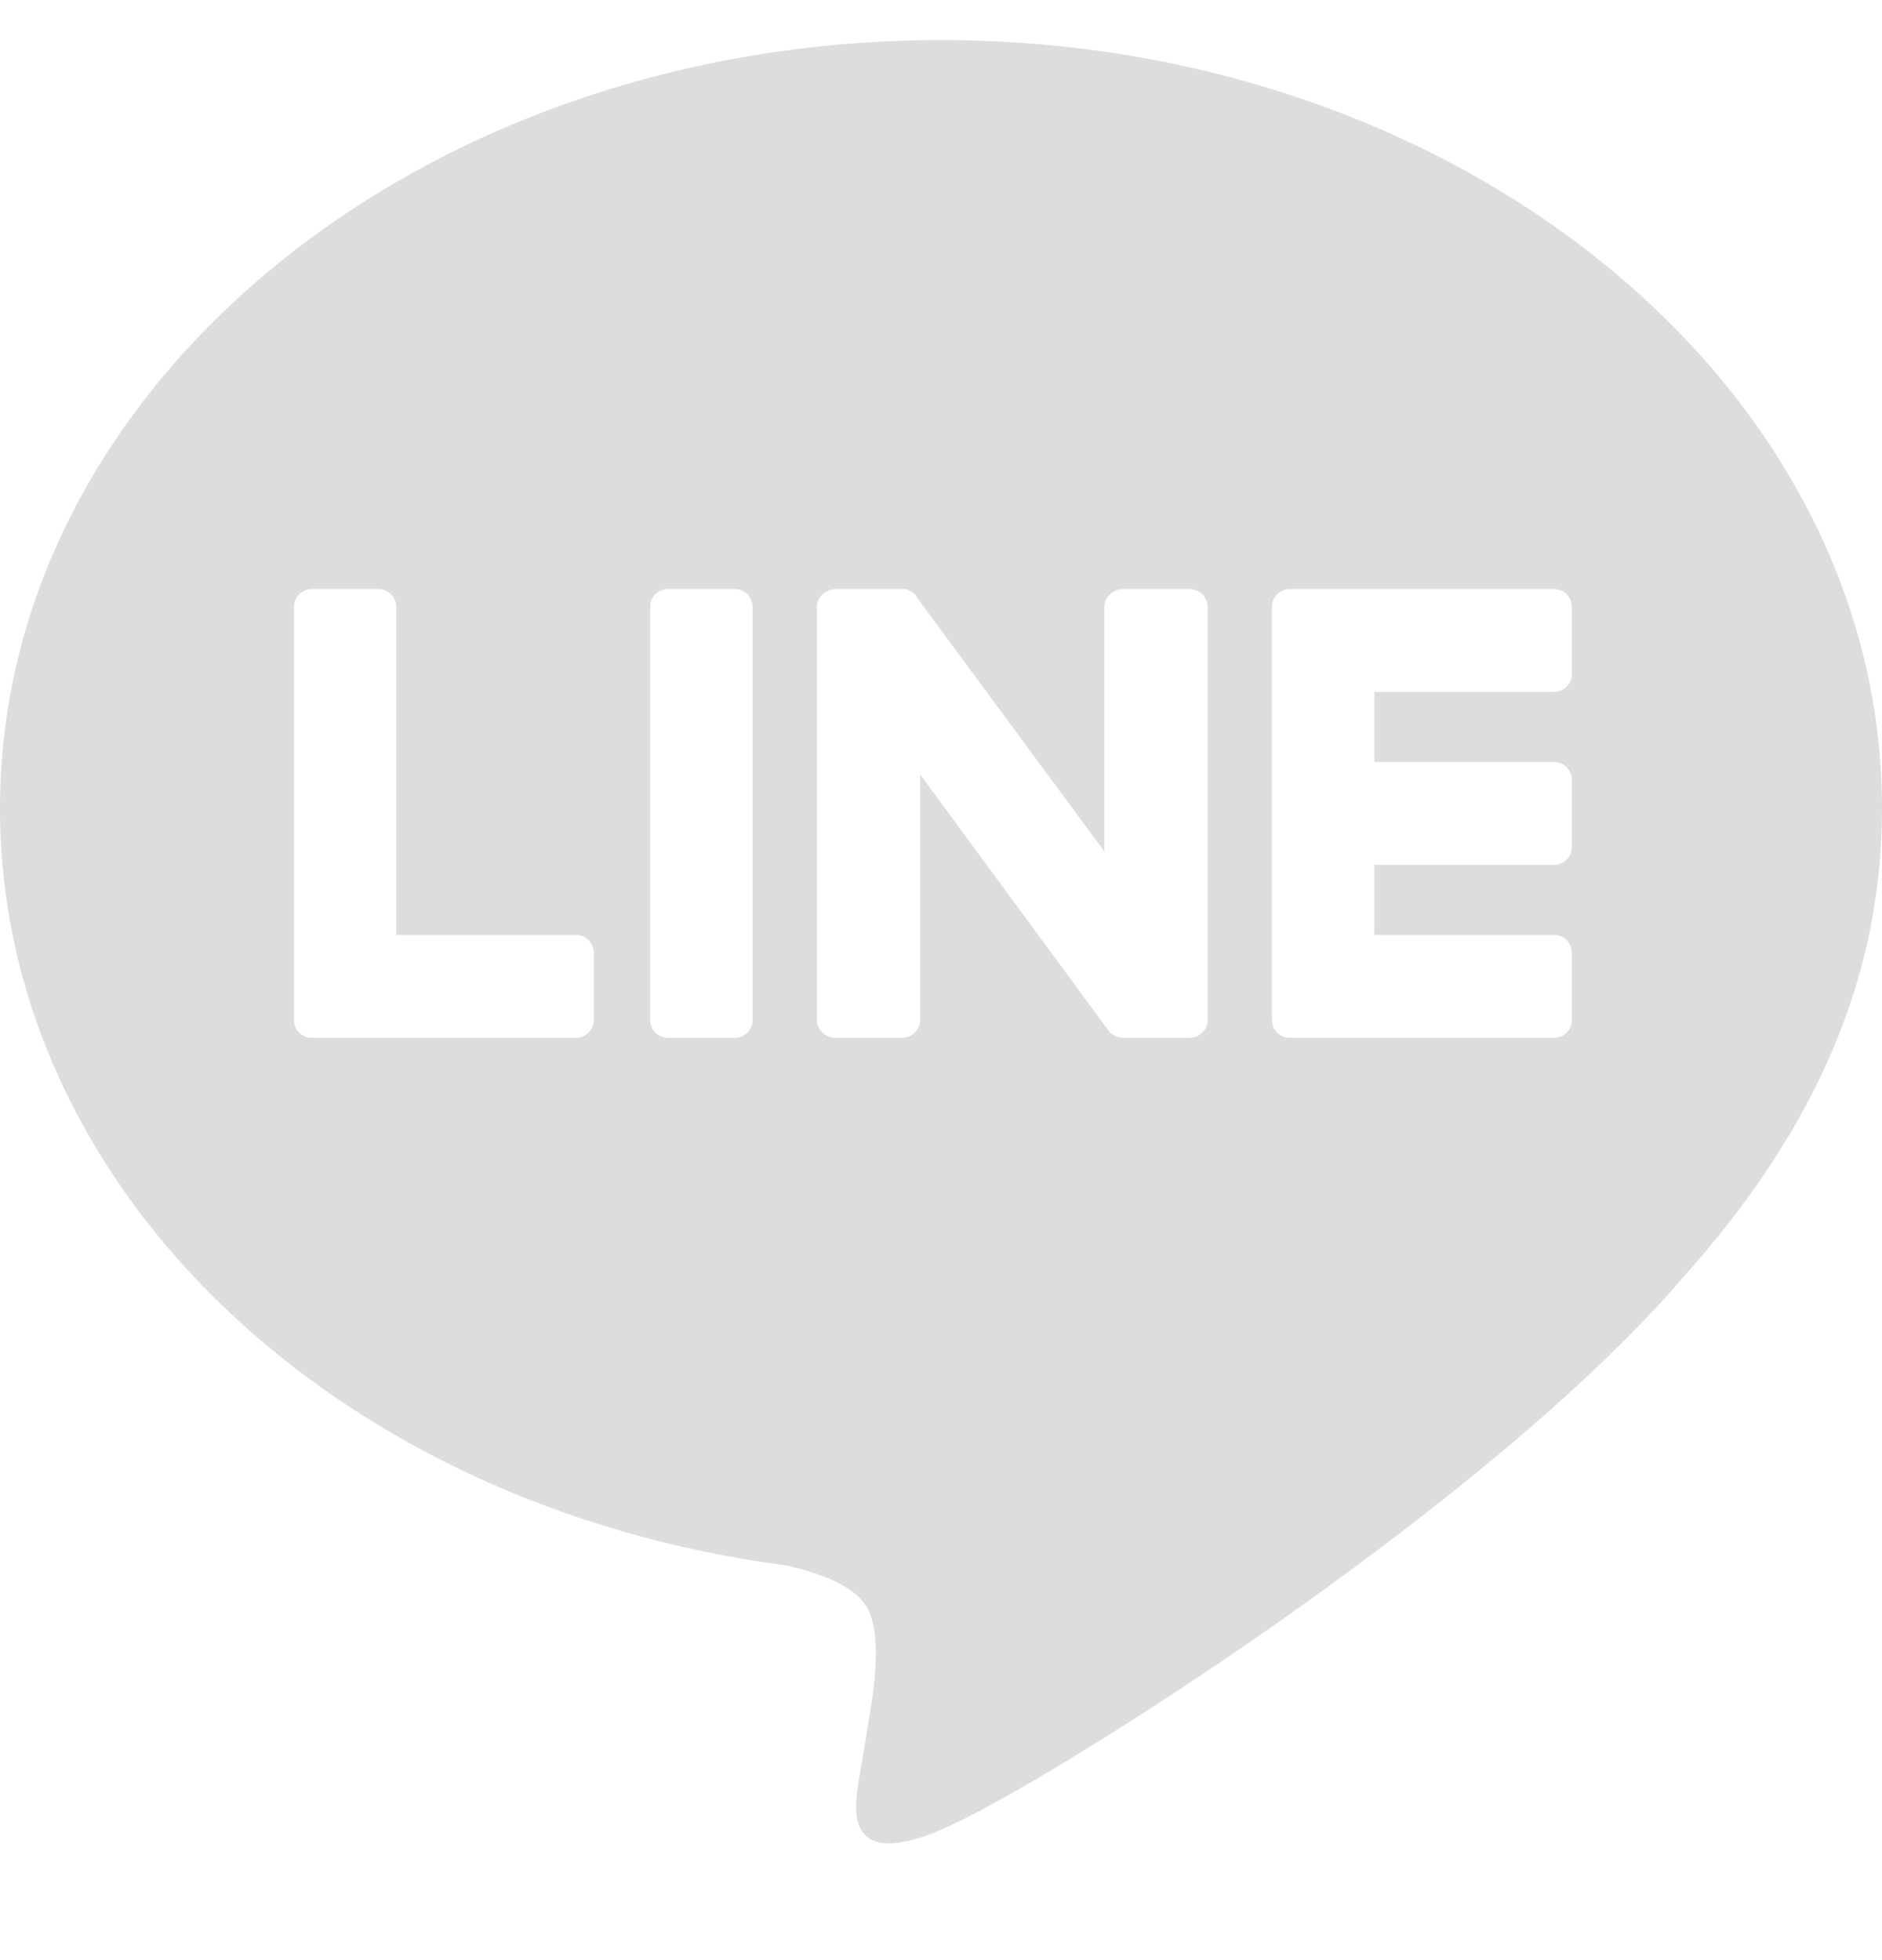 <svg width="24" height="25" viewBox="0 0 24 25" fill="none" xmlns="http://www.w3.org/2000/svg">
<g clip-path="url(#clip0_139_10229)">
<path fill-rule="evenodd" clip-rule="evenodd" d="M21.425 16.336C18.905 19.254 13.282 22.795 12 23.338C10.773 23.857 10.895 23.072 10.948 22.736L10.954 22.693C10.977 22.573 11.033 22.229 11.123 21.664C11.168 21.347 11.213 20.872 11.089 20.567C10.954 20.227 10.425 20.058 10.032 19.967C4.262 19.209 0 15.148 0 10.307C0 4.911 5.376 0.511 12 0.511C18.613 0.511 24 4.911 24 10.307C24 12.467 23.157 14.413 21.425 16.336ZM19.82 13.237H16.446C16.322 13.237 16.221 13.135 16.221 13.011V12.999V7.739C16.221 7.615 16.322 7.513 16.446 7.513H19.82C19.944 7.513 20.045 7.615 20.045 7.739V8.599C20.045 8.723 19.944 8.825 19.82 8.825H17.526V9.719H19.82C19.944 9.719 20.045 9.821 20.045 9.945V10.805C20.045 10.929 19.944 11.031 19.82 11.031H17.526V11.925H19.82C19.944 11.925 20.045 12.026 20.045 12.151V13.011C20.045 13.135 19.944 13.237 19.82 13.237ZM3.973 13.237H3.985H7.347C7.471 13.237 7.572 13.135 7.572 13.011V12.151C7.572 12.026 7.471 11.925 7.347 11.925H5.053V7.739C5.053 7.615 4.952 7.513 4.828 7.513H3.973C3.85 7.513 3.749 7.615 3.749 7.739V12.999V13.011C3.749 13.135 3.85 13.237 3.973 13.237ZM9.372 7.513H8.517C8.393 7.513 8.292 7.614 8.292 7.739V13.011C8.292 13.135 8.393 13.237 8.517 13.237H9.372C9.496 13.237 9.597 13.135 9.597 13.011V7.739C9.597 7.614 9.496 7.513 9.372 7.513ZM15.4 13.011V7.739C15.4 7.615 15.299 7.513 15.164 7.513H14.32C14.197 7.513 14.084 7.615 14.084 7.739V10.861L11.689 7.615C11.689 7.607 11.685 7.6 11.677 7.592L11.655 7.569L11.644 7.558H11.632C11.632 7.551 11.629 7.547 11.621 7.547V7.536H11.599L11.587 7.524H11.576C11.569 7.524 11.565 7.52 11.565 7.513H11.554H11.542H11.531H11.52H11.509H11.497H10.654C10.53 7.513 10.418 7.615 10.418 7.739V13.011C10.418 13.135 10.53 13.237 10.654 13.237H11.497C11.632 13.237 11.734 13.135 11.734 13.011V9.877L14.129 13.135C14.144 13.158 14.163 13.176 14.185 13.191H14.197C14.197 13.199 14.2 13.203 14.208 13.203L14.219 13.214H14.23H14.242V13.225H14.264C14.279 13.233 14.298 13.237 14.32 13.237H15.164C15.299 13.237 15.4 13.135 15.4 13.011Z" fill="#DDDDDD"/>
</g>
<defs>
<clipPath id="clip0_139_10229">
<rect width="24" height="24" fill="white" transform="translate(0 0.011)"/>
</clipPath>
</defs>
</svg>
